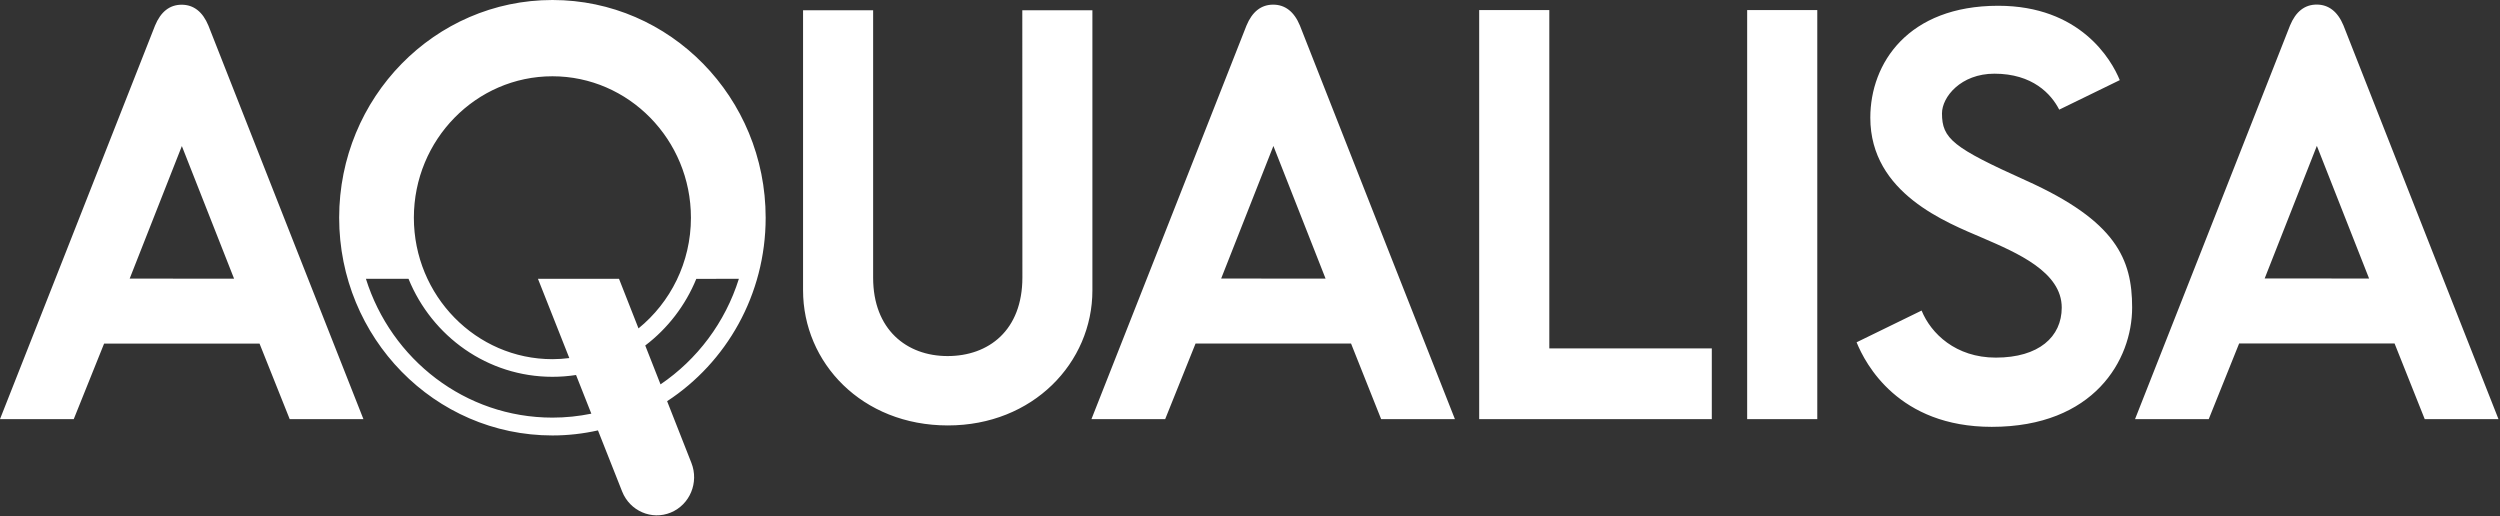 <svg width="1419" height="293" viewBox="0 0 1419 293" fill="none" xmlns="http://www.w3.org/2000/svg">
<rect x="0" y="0" width="1419" height="293" fill="#333333" stroke="none"/>
<g clip-path="url(#clip0_1779_6853)">
<path d="M1149.93 102.444C1108.44 83.773 1102.27 78.699 1102.27 64.326C1102.27 55.105 1112.92 41.826 1132.02 41.826C1153.68 41.826 1164.27 53.329 1168.81 62.237L1203.18 45.486C1198.45 33.785 1180.67 3.274 1134.18 3.274C1083.1 3.274 1061.59 35.783 1061.59 66.83C1061.59 109.914 1105.36 126.436 1125.17 134.983C1144.99 143.548 1170.24 154.341 1170.24 174.589C1170.24 191.153 1157.28 202.981 1132.82 202.981C1110.07 202.981 1095.98 189.287 1090.7 176.274L1053.8 194.283C1058.82 206.61 1077.53 242.279 1130.51 242.279C1188.53 242.279 1210.2 204.341 1210.2 174.589C1210.2 147.07 1201.17 125.497 1149.93 102.444ZM1344.7 158.096L1315.05 82.792L1285.43 158.042L1344.7 158.096ZM1418.14 237.891H1376.27L1359.15 194.933H1270.94L1253.68 237.891H1211.85C1211.85 237.891 1282.21 59.426 1299.83 14.44C1303.08 6.585 1308.16 2.594 1314.95 2.594C1321.72 2.594 1326.89 6.585 1330.15 14.44C1347.75 59.426 1418.14 237.891 1418.14 237.891ZM752.399 158.144L722.78 82.852L693.13 158.096L752.399 158.144ZM825.808 237.891H783.933L766.851 194.987H678.6L661.361 237.891H619.505C619.505 237.891 689.88 59.468 707.509 14.482C710.766 6.633 715.864 2.636 722.647 2.636C729.419 2.636 734.577 6.633 737.821 14.482C755.421 59.468 825.808 237.891 825.808 237.891ZM495.591 5.809H455.817V164.766C455.817 205.864 489.198 241.478 538.025 241.478C586.31 241.478 620.047 205.894 620.047 164.814V5.809H580.261L580.309 157.482C580.309 187.572 561.114 202.102 537.844 202.102C514.563 202.102 495.591 187 495.591 157.621V5.809ZM419.389 158.253L395.217 158.277C389.053 173.397 378.941 186.458 366.241 196.107L374.915 218.167C395.711 204.076 411.607 183.027 419.389 158.253ZM335.64 234.797L326.967 212.852C322.573 213.526 318.101 213.875 313.563 213.875C276.72 213.875 245.18 190.925 231.872 158.253L207.687 158.235C222.037 203.974 264.02 237.042 313.563 237.042C321.116 237.042 328.484 236.254 335.64 234.797ZM234.912 123.577C234.912 167.847 270.201 203.865 313.563 203.865C316.819 203.865 320.003 203.643 323.145 203.239L305.346 158.253H351.35L362.413 186.392C380.518 171.676 392.171 149.014 392.171 123.577C392.171 79.313 356.876 43.295 313.563 43.295C270.201 43.295 234.912 79.313 234.912 123.577ZM378.659 227.719L392.436 262.738C396.824 273.837 391.581 286.447 380.729 290.925C369.889 295.397 357.502 290.046 353.12 278.959L339.402 244.289C331.066 246.161 322.417 247.166 313.563 247.166C246.715 247.166 192.507 191.827 192.507 123.577C192.507 55.339 246.715 0 313.563 0C380.41 0 434.588 55.339 434.588 123.577C434.588 167.336 412.263 205.761 378.659 227.719ZM132.865 158.181L103.221 82.9L73.607 158.133L132.865 158.181ZM206.279 237.891H164.428L147.31 195.017H59.089L41.862 237.891H0C0 237.891 70.381 59.522 87.993 14.53C91.243 6.669 96.311 2.679 103.112 2.679C109.902 2.679 115.042 6.669 118.292 14.53C135.904 59.522 206.279 237.891 206.279 237.891ZM991.687 237.891H1031.49V5.724H991.687V237.891ZM879.389 197.75H971.619V237.891H839.585V5.724H879.389V197.75Z" fill="white"/>
</g>
<defs>
<clipPath id="clip0_1779_6853">
<rect width="1418.14" height="292.504" fill="white"/>
</clipPath>
</defs>
</svg>
